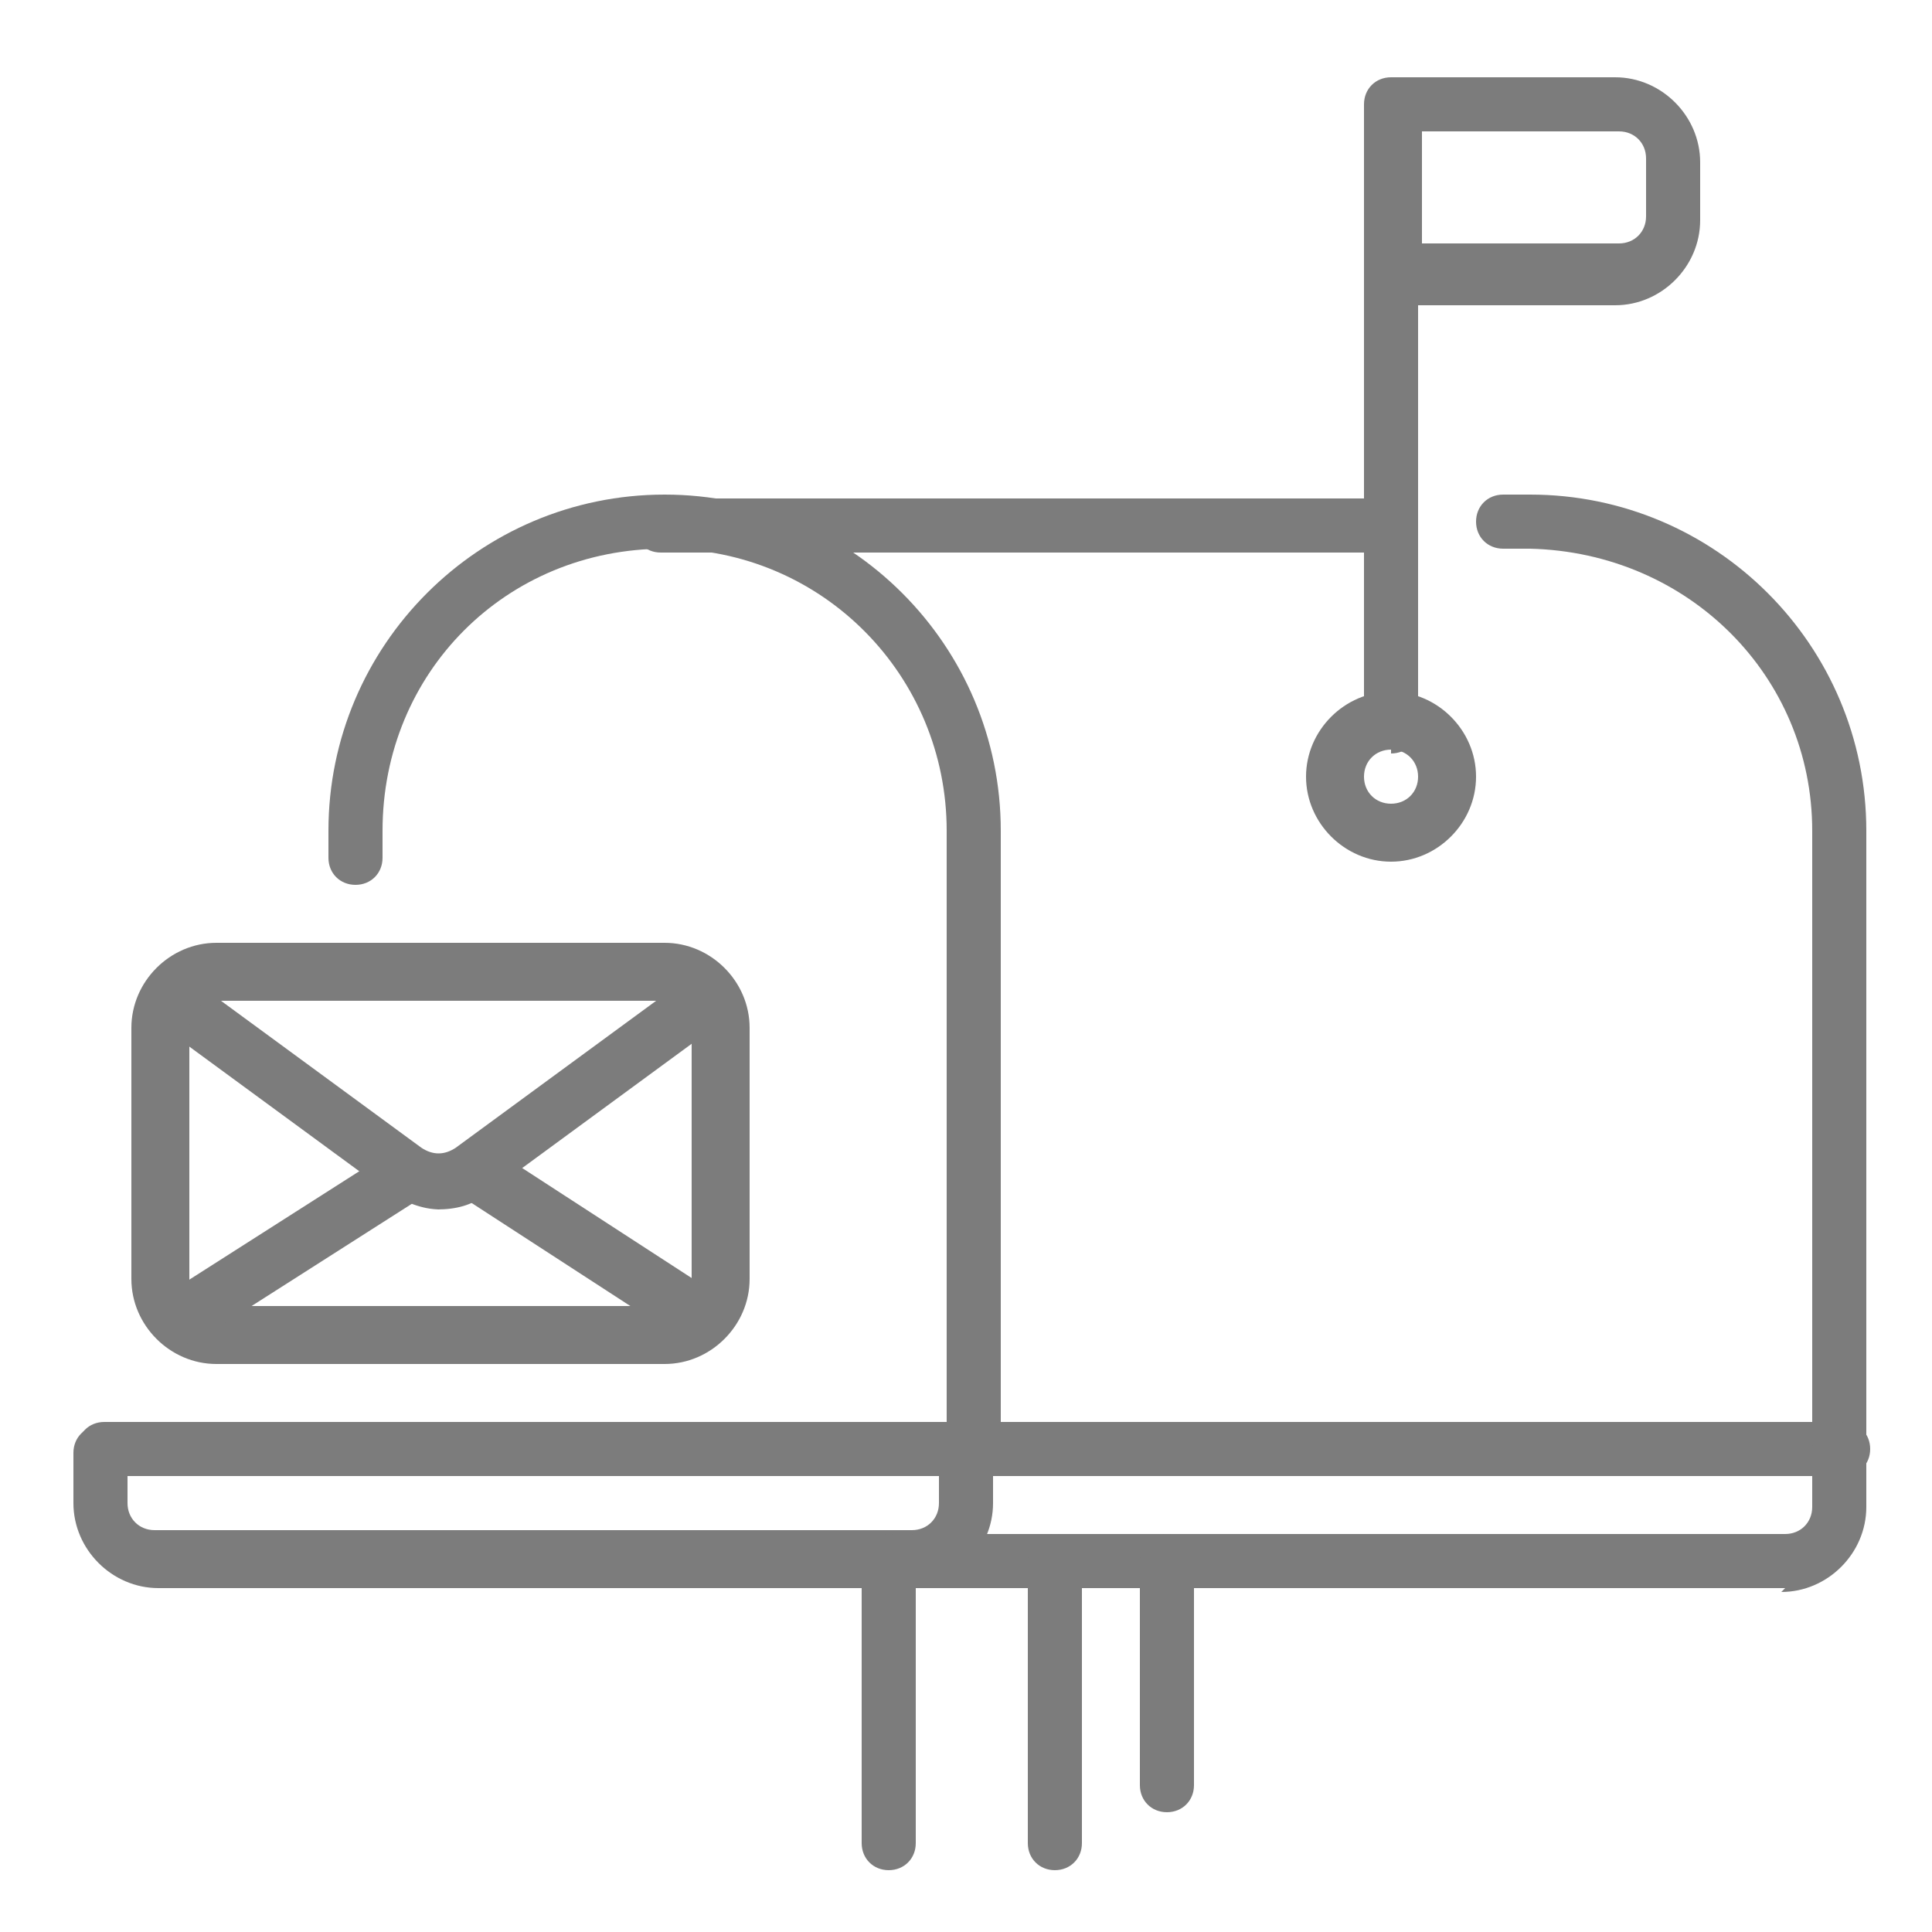 <?xml version="1.0" encoding="UTF-8"?>
<svg xmlns="http://www.w3.org/2000/svg" version="1.1" viewBox="0 0 50 50">
  <defs>
    <style>
      .cls-1 {
        fill: #7c7c7c;
      }
    </style>
  </defs>
  <!-- Generator: Adobe Illustrator 28.7.1, SVG Export Plug-In . SVG Version: 1.2.0 Build 142)  -->
  <g>
    <g id="Grupo_1758">
      <g id="Grupo_1757">
        <path id="Trazado_12773" class="cls-1" d="M47.6,38.2H2.7c-.4,0-.7-.3-.7-.7,0-.4.3-.7.7-.7h45c.4,0,.7.3.7.7,0,.4-.3.7-.7.7"/>
        <path id="Trazado_12774" class="cls-1" d="M36,14.3h-18.9c-.4,0-.7-.3-.7-.7s.3-.7.7-.7h18.9c.4,0,.7.3.7.7s-.3.7-.7.7"/>
        <path id="Trazado_12775" class="cls-1" d="M47.6,38.2c-.4,0-.7-.3-.7-.7h0v-16c0-4-3.2-7.2-7.3-7.3h-.7c-.4,0-.7-.3-.7-.7s.3-.7.7-.7h.7c4.8,0,8.7,3.9,8.7,8.7v16c0,.4-.3.7-.7.7h0"/>
        <path id="Trazado_12776" class="cls-1" d="M23.7,41.1H4.1c-1.2,0-2.2-1-2.2-2.2v-1.3c0-.4.3-.7.7-.7s.7.3.7.7v1.3c0,.4.3.7.7.7h19.6c.4,0,.7-.3.7-.7v-1.5c0-.4.3-.7.7-.7s.7.3.7.7v1.5c0,1.2-1,2.2-2.2,2.2"/>
        <path id="Trazado_12777" class="cls-1" d="M46.2,41.1h-22.5c-.4,0-.7-.3-.7-.7,0-.4.3-.7.7-.7h22.5c.4,0,.7-.3.7-.7v-1.5c0-.4.3-.7.7-.7.4,0,.7.3.7.7v1.5c0,1.2-1,2.2-2.2,2.2"/>
        <path id="Trazado_12778" class="cls-1" d="M36,19.4c-.4,0-.7-.3-.7-.7V2.7c0-.4.3-.7.7-.7h5.8c1.2,0,2.2,1,2.2,2.2v1.5c0,1.2-1,2.2-2.2,2.2,0,0,0,0,0,0h-5.1v10.9c0,.4-.3.7-.7.7M36.8,6.3h5.1c.4,0,.7-.3.7-.7v-1.5c0-.4-.3-.7-.7-.7h-5.1v2.9Z"/>
        <path id="Trazado_12779" class="cls-1" d="M36,22.3c-1.2,0-2.2-1-2.2-2.2,0-1.2,1-2.2,2.2-2.2s2.2,1,2.2,2.2c0,1.2-1,2.2-2.2,2.2M36,19.4c-.4,0-.7.3-.7.7,0,.4.3.7.7.7.4,0,.7-.3.7-.7,0-.4-.3-.7-.7-.7"/>
        <path id="Trazado_12780" class="cls-1" d="M23,48.4c-.4,0-.7-.3-.7-.7v-7.3c0-.4.3-.7.7-.7s.7.3.7.7h0v7.3c0,.4-.3.7-.7.7h0"/>
        <path id="Trazado_12781" class="cls-1" d="M27.3,48.4c-.4,0-.7-.3-.7-.7v-7.3c0-.4.3-.7.7-.7.4,0,.7.3.7.7v7.3c0,.4-.3.7-.7.7h0"/>
        <path id="Trazado_12782" class="cls-1" d="M30.2,46.9c-.4,0-.7-.3-.7-.7v-5.8c0-.4.3-.7.7-.7s.7.3.7.7v5.8c0,.4-.3.7-.7.7h0"/>
        <path id="Trazado_12783" class="cls-1" d="M11.4,31.3c-.5,0-.9-.2-1.3-.4l-6-4.4c-.3-.2-.4-.7-.2-1,.2-.3.7-.4,1-.2h0l6,4.4c.3.2.6.2.9,0l6-4.4c.3-.2.8-.2,1,.2.2.3.2.8-.2,1l-6,4.4c-.4.3-.8.4-1.3.4"/>
        <path id="Trazado_12784" class="cls-1" d="M17.2,35.3H5.6c-1.2,0-2.2-1-2.2-2.2v-6.5c0-1.2,1-2.2,2.2-2.2h11.6c1.2,0,2.2,1,2.2,2.2v6.5c0,1.2-1,2.2-2.2,2.2M5.6,25.9c-.4,0-.7.3-.7.7v6.5c0,.4.3.7.7.7h11.6c.4,0,.7-.3.7-.7v-6.5c0-.4-.3-.7-.7-.7H5.6Z"/>
        <path id="Trazado_12785" class="cls-1" d="M18.1,34.8c-.1,0-.3,0-.4-.1l-5.7-3.7c-.3-.2-.5-.7-.3-1,.2-.3.7-.5,1-.3,0,0,0,0,0,0l5.7,3.7c.3.2.4.7.2,1-.1.2-.4.3-.6.3"/>
        <path id="Trazado_12786" class="cls-1" d="M4.7,34.8c-.4,0-.7-.3-.7-.7,0-.2.1-.5.3-.6l5.8-3.7c.3-.2.8-.2,1,.2s.2.8-.2,1c0,0,0,0,0,0l-5.8,3.7c-.1,0-.3.1-.4.1"/>
        <path id="Trazado_12787" class="cls-1" d="M25.2,38.2c-.4,0-.7-.3-.7-.7v-16c0-4-3.2-7.3-7.3-7.3s-7.3,3.2-7.3,7.3v.7c0,.4-.3.7-.7.7s-.7-.3-.7-.7v-.7c0-4.8,3.9-8.7,8.7-8.7s8.7,3.9,8.7,8.7v16c0,.4-.3.7-.7.7"/>
      </g>
    </g>
  </g>
</svg>